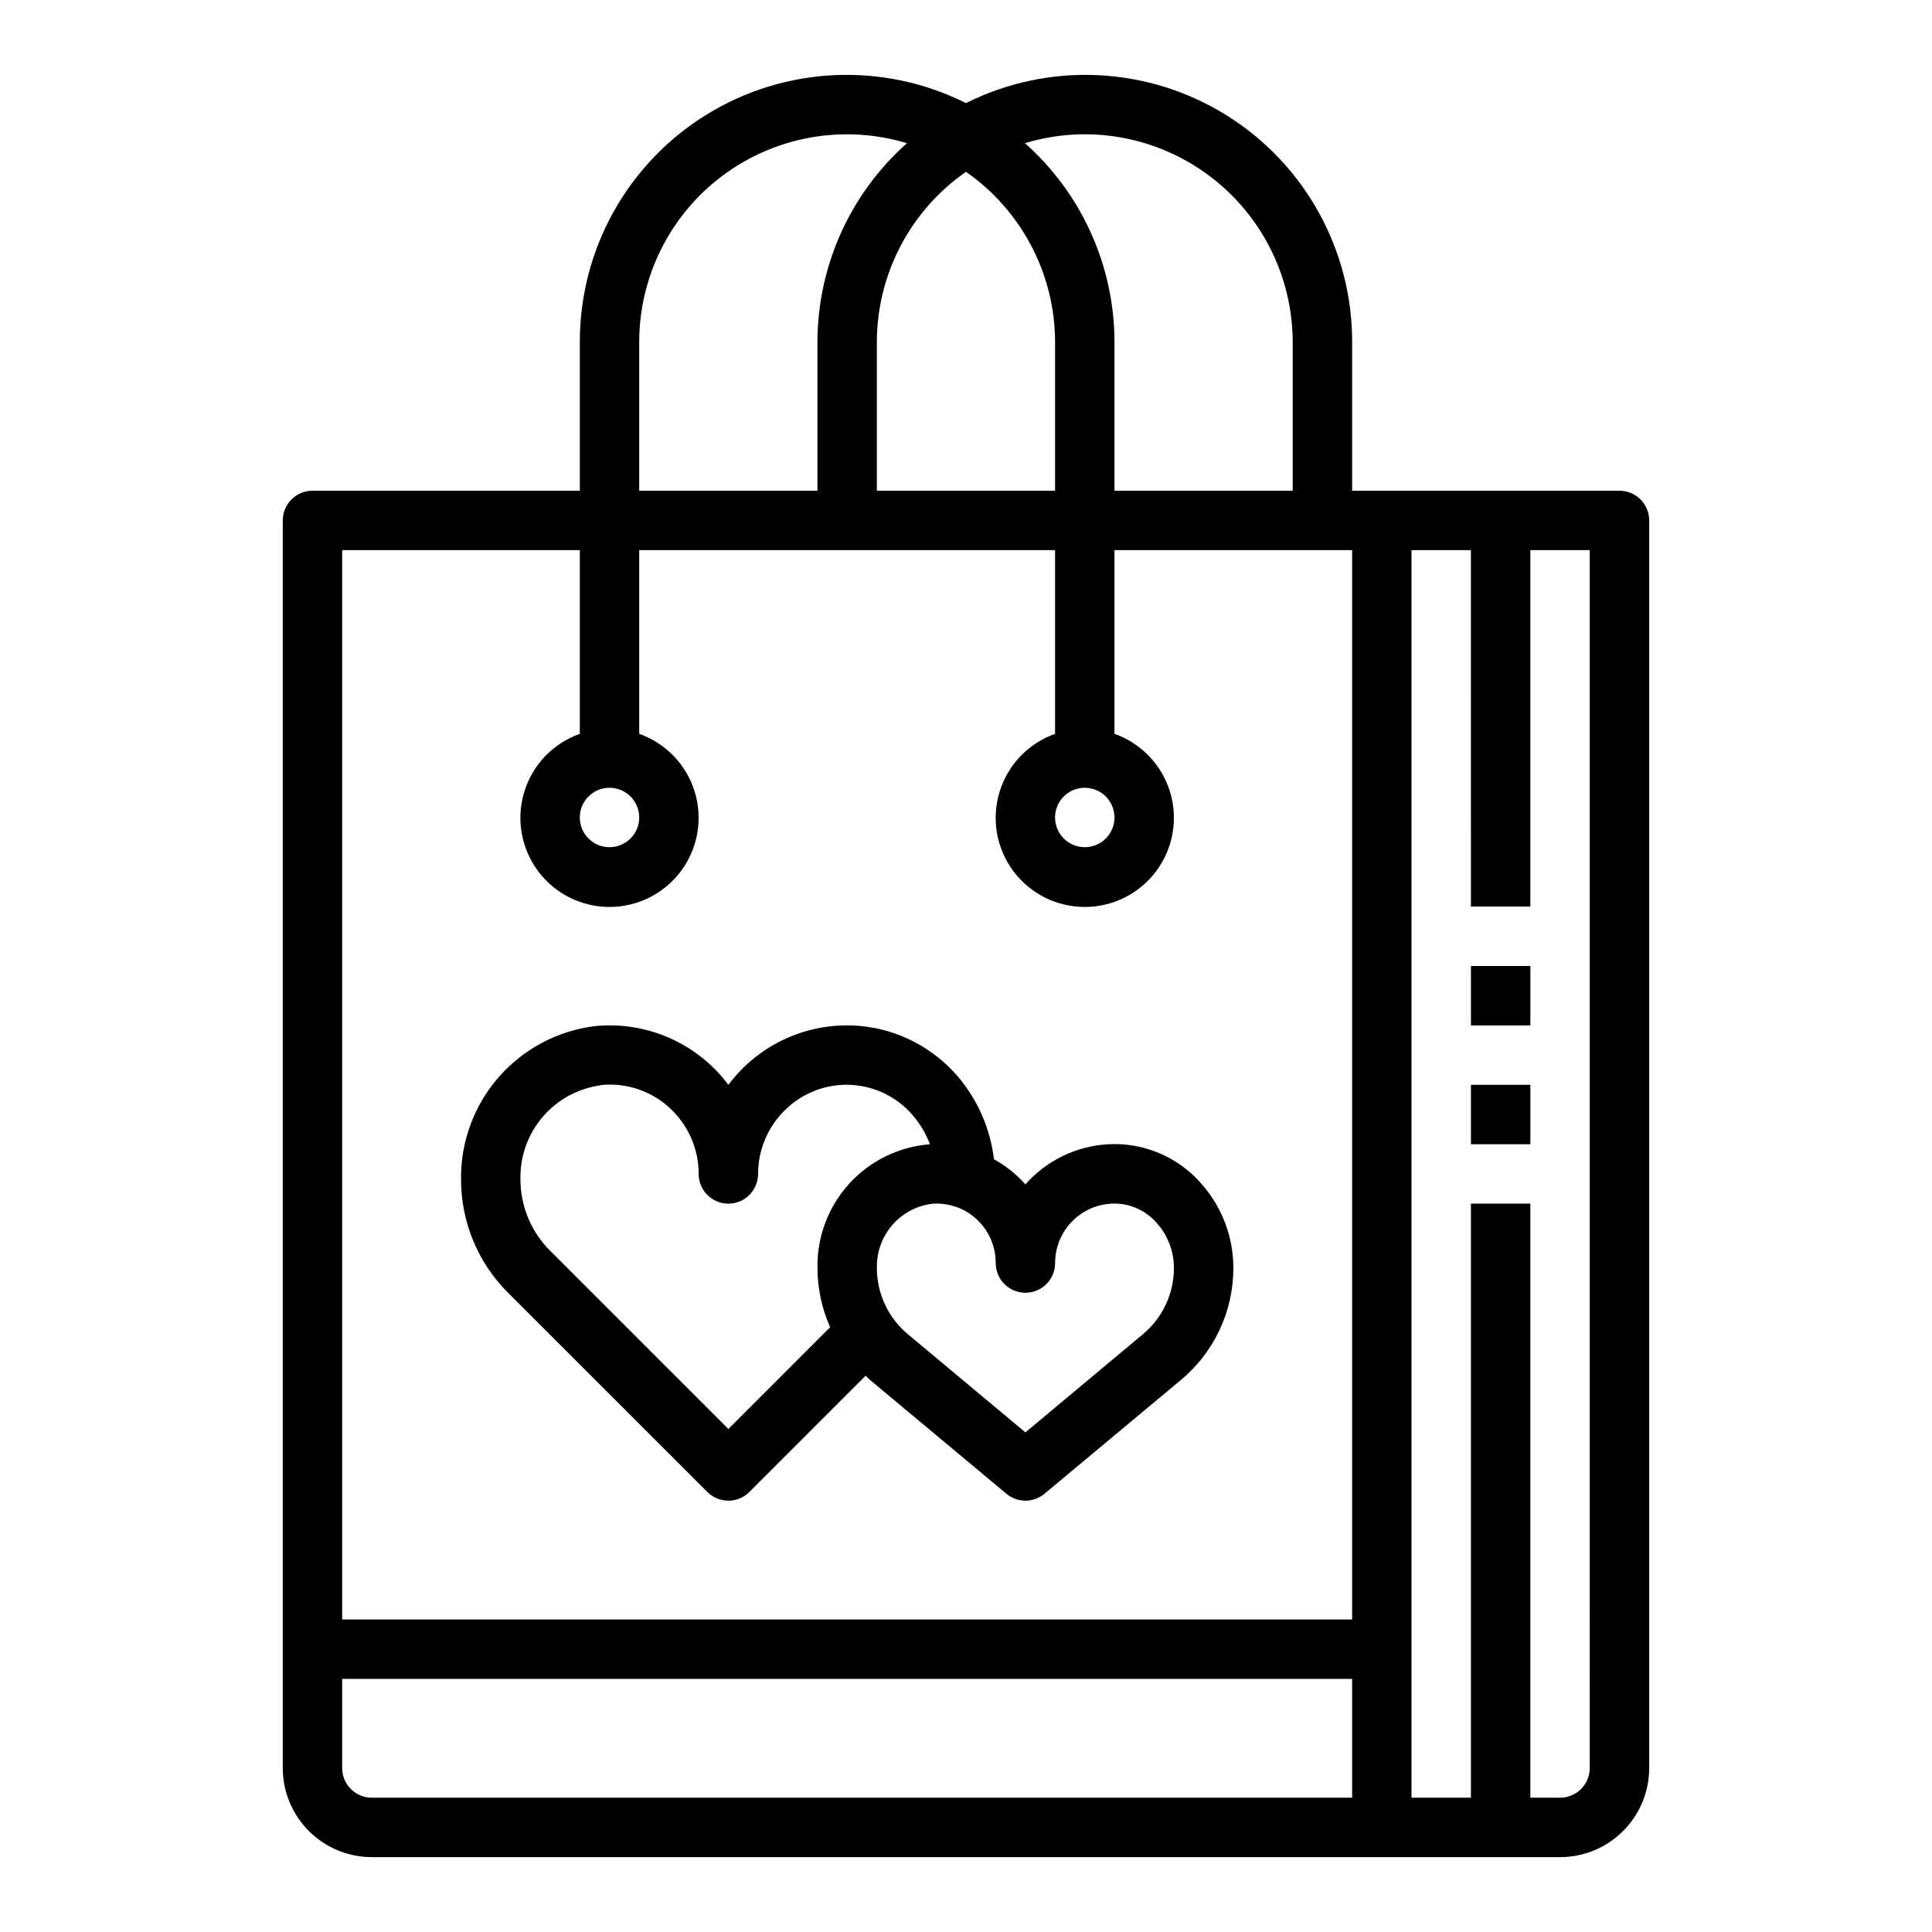 <?xml version="1.0" encoding="UTF-8"?>
<!-- Uploaded to: SVG Repo, www.svgrepo.com, Generator: SVG Repo Mixer Tools -->
<svg fill="#000000" width="800px" height="800px" version="1.1" viewBox="144 144 512 512" xmlns="http://www.w3.org/2000/svg">
 <g>
  <path d="m533.82 431.49h15.742v15.742h-15.742z"/>
  <path d="m533.82 400h15.742v15.742h-15.742z"/>
  <path d="m573.18 274.05h-70.848v-39.359c0.051-24.535-12.621-47.34-33.48-60.254-20.855-12.914-46.918-14.098-68.855-3.117-21.941-10.98-48.004-9.797-68.859 3.117-20.859 12.914-33.527 35.719-33.477 60.254v39.359h-70.852c-4.348 0-7.871 3.523-7.871 7.871v330.62c0 6.262 2.488 12.27 6.918 16.699 4.43 4.43 10.434 6.918 16.699 6.918h314.88c6.266 0 12.273-2.488 16.699-6.918 4.43-4.43 6.918-10.438 6.918-16.699v-330.62c0-2.086-0.828-4.09-2.305-5.566-1.477-1.477-3.481-2.305-5.566-2.305zm-141.7-94.465c14.609 0.016 28.613 5.828 38.945 16.156 10.328 10.332 16.141 24.34 16.156 38.949v39.359h-47.23v-39.359c-0.016-20.164-8.652-39.355-23.727-52.742 5.141-1.562 10.48-2.356 15.855-2.363zm-31.488 9.949c14.781 10.285 23.602 27.148 23.613 45.156v39.359h-47.23v-39.359c0.012-18.008 8.832-34.871 23.617-45.156zm-86.594 45.156c-0.012-17.426 8.223-33.828 22.211-44.227 13.984-10.395 32.066-13.555 48.746-8.516-15.074 13.387-23.707 32.578-23.727 52.742v39.359h-47.23zm-15.742 55.105v48.68c-7.062 2.496-12.52 8.191-14.711 15.352-2.191 7.16-0.859 14.938 3.594 20.957s11.5 9.57 18.988 9.57c7.488 0 14.531-3.551 18.984-9.57s5.789-13.797 3.598-20.957c-2.191-7.16-7.652-12.855-14.711-15.352v-48.684h110.21v48.684c-7.059 2.496-12.516 8.191-14.707 15.352-2.191 7.16-0.859 14.938 3.594 20.957s11.5 9.57 18.988 9.57 14.531-3.551 18.984-9.57 5.789-13.797 3.598-20.957c-2.195-7.16-7.652-12.855-14.711-15.352v-48.684h62.977v283.39h-267.65v-283.39zm15.742 70.848v-0.004c0 3.188-1.918 6.055-4.859 7.273s-6.328 0.547-8.578-1.707c-2.254-2.25-2.926-5.637-1.707-8.578s4.09-4.859 7.273-4.859c2.086 0 4.09 0.832 5.566 2.305 1.477 1.477 2.305 3.481 2.305 5.566zm125.95 0v-0.004c0 3.188-1.918 6.055-4.859 7.273s-6.328 0.547-8.578-1.707c-2.254-2.25-2.926-5.637-1.707-8.578s4.086-4.859 7.273-4.859c2.086 0 4.09 0.832 5.566 2.305 1.473 1.477 2.305 3.481 2.305 5.566zm-196.8 259.77c-4.348 0-7.871-3.523-7.871-7.871v-23.617h267.65v31.488zm322.75-7.871c0 2.09-0.832 4.09-2.309 5.566-1.477 1.477-3.477 2.305-5.566 2.305h-7.871v-157.44h-15.742v157.44h-15.746v-330.62h15.742l0.004 94.465h15.742v-94.465h15.742z"/>
  <path d="m331.46 539.39c3.074 3.074 8.059 3.074 11.129 0l30.805-30.805c0.402 0.363 0.789 0.789 1.18 1.125l36.133 30.148v0.004c2.922 2.438 7.164 2.438 10.086 0l36.125-30.133c8.832-7.32 13.941-18.199 13.934-29.668 0.008-8.172-2.953-16.066-8.336-22.207-5.422-6.316-13.176-10.148-21.484-10.621-8.629-0.441-17.059 2.672-23.332 8.613-0.684 0.645-1.332 1.324-1.953 2.031-2.379-2.68-5.195-4.93-8.336-6.652-0.965-8.051-4.262-15.641-9.484-21.836-6.481-7.617-15.648-12.438-25.594-13.465-13.684-1.352-27.074 4.551-35.305 15.566-8.234-11.016-21.625-16.918-35.309-15.566-9.867 1.203-18.949 5.996-25.508 13.473-6.559 7.473-10.129 17.105-10.031 27.047-0.043 11.312 4.445 22.168 12.461 30.148zm65.875-75.57h0.062c3.074 1.094 5.734 3.113 7.609 5.781 1.879 2.672 2.879 5.859 2.867 9.121 0 4.348 3.523 7.871 7.871 7.871 4.348 0 7.871-3.523 7.871-7.871-0.004-4.328 1.773-8.473 4.914-11.449 3.144-2.981 7.375-4.531 11.695-4.293 4.062 0.262 7.84 2.168 10.465 5.281 2.856 3.266 4.426 7.461 4.414 11.801-0.008 6.789-3.039 13.223-8.273 17.555l-31.086 25.977-31.109-25.977c-5.223-4.336-8.246-10.77-8.25-17.555-0.113-4.191 1.352-8.273 4.102-11.438 2.754-3.164 6.594-5.18 10.762-5.644 2.062-0.117 4.133 0.176 6.082 0.863zm-94.109-32.273c0.789-0.078 1.574-0.117 2.363-0.117l-0.004-0.004c5.848-0.016 11.492 2.168 15.805 6.117 4.953 4.496 7.773 10.875 7.762 17.562 0 4.348 3.527 7.875 7.875 7.875 4.348 0 7.871-3.527 7.871-7.875 0.004-6.66 2.816-13.016 7.746-17.5 4.633-4.277 10.812-6.477 17.109-6.09 6.293 0.387 12.156 3.332 16.227 8.145 1.914 2.254 3.426 4.816 4.465 7.582-8.219 0.629-15.887 4.379-21.426 10.484-5.543 6.102-8.539 14.094-8.379 22.336 0.023 5.394 1.164 10.73 3.356 15.664l-26.969 26.969-47.23-47.23h-0.004c-5.055-5.027-7.887-11.867-7.871-18.996-0.125-6.039 1.977-11.91 5.906-16.496 3.93-4.586 9.41-7.562 15.395-8.363z"/>
 </g>
</svg>